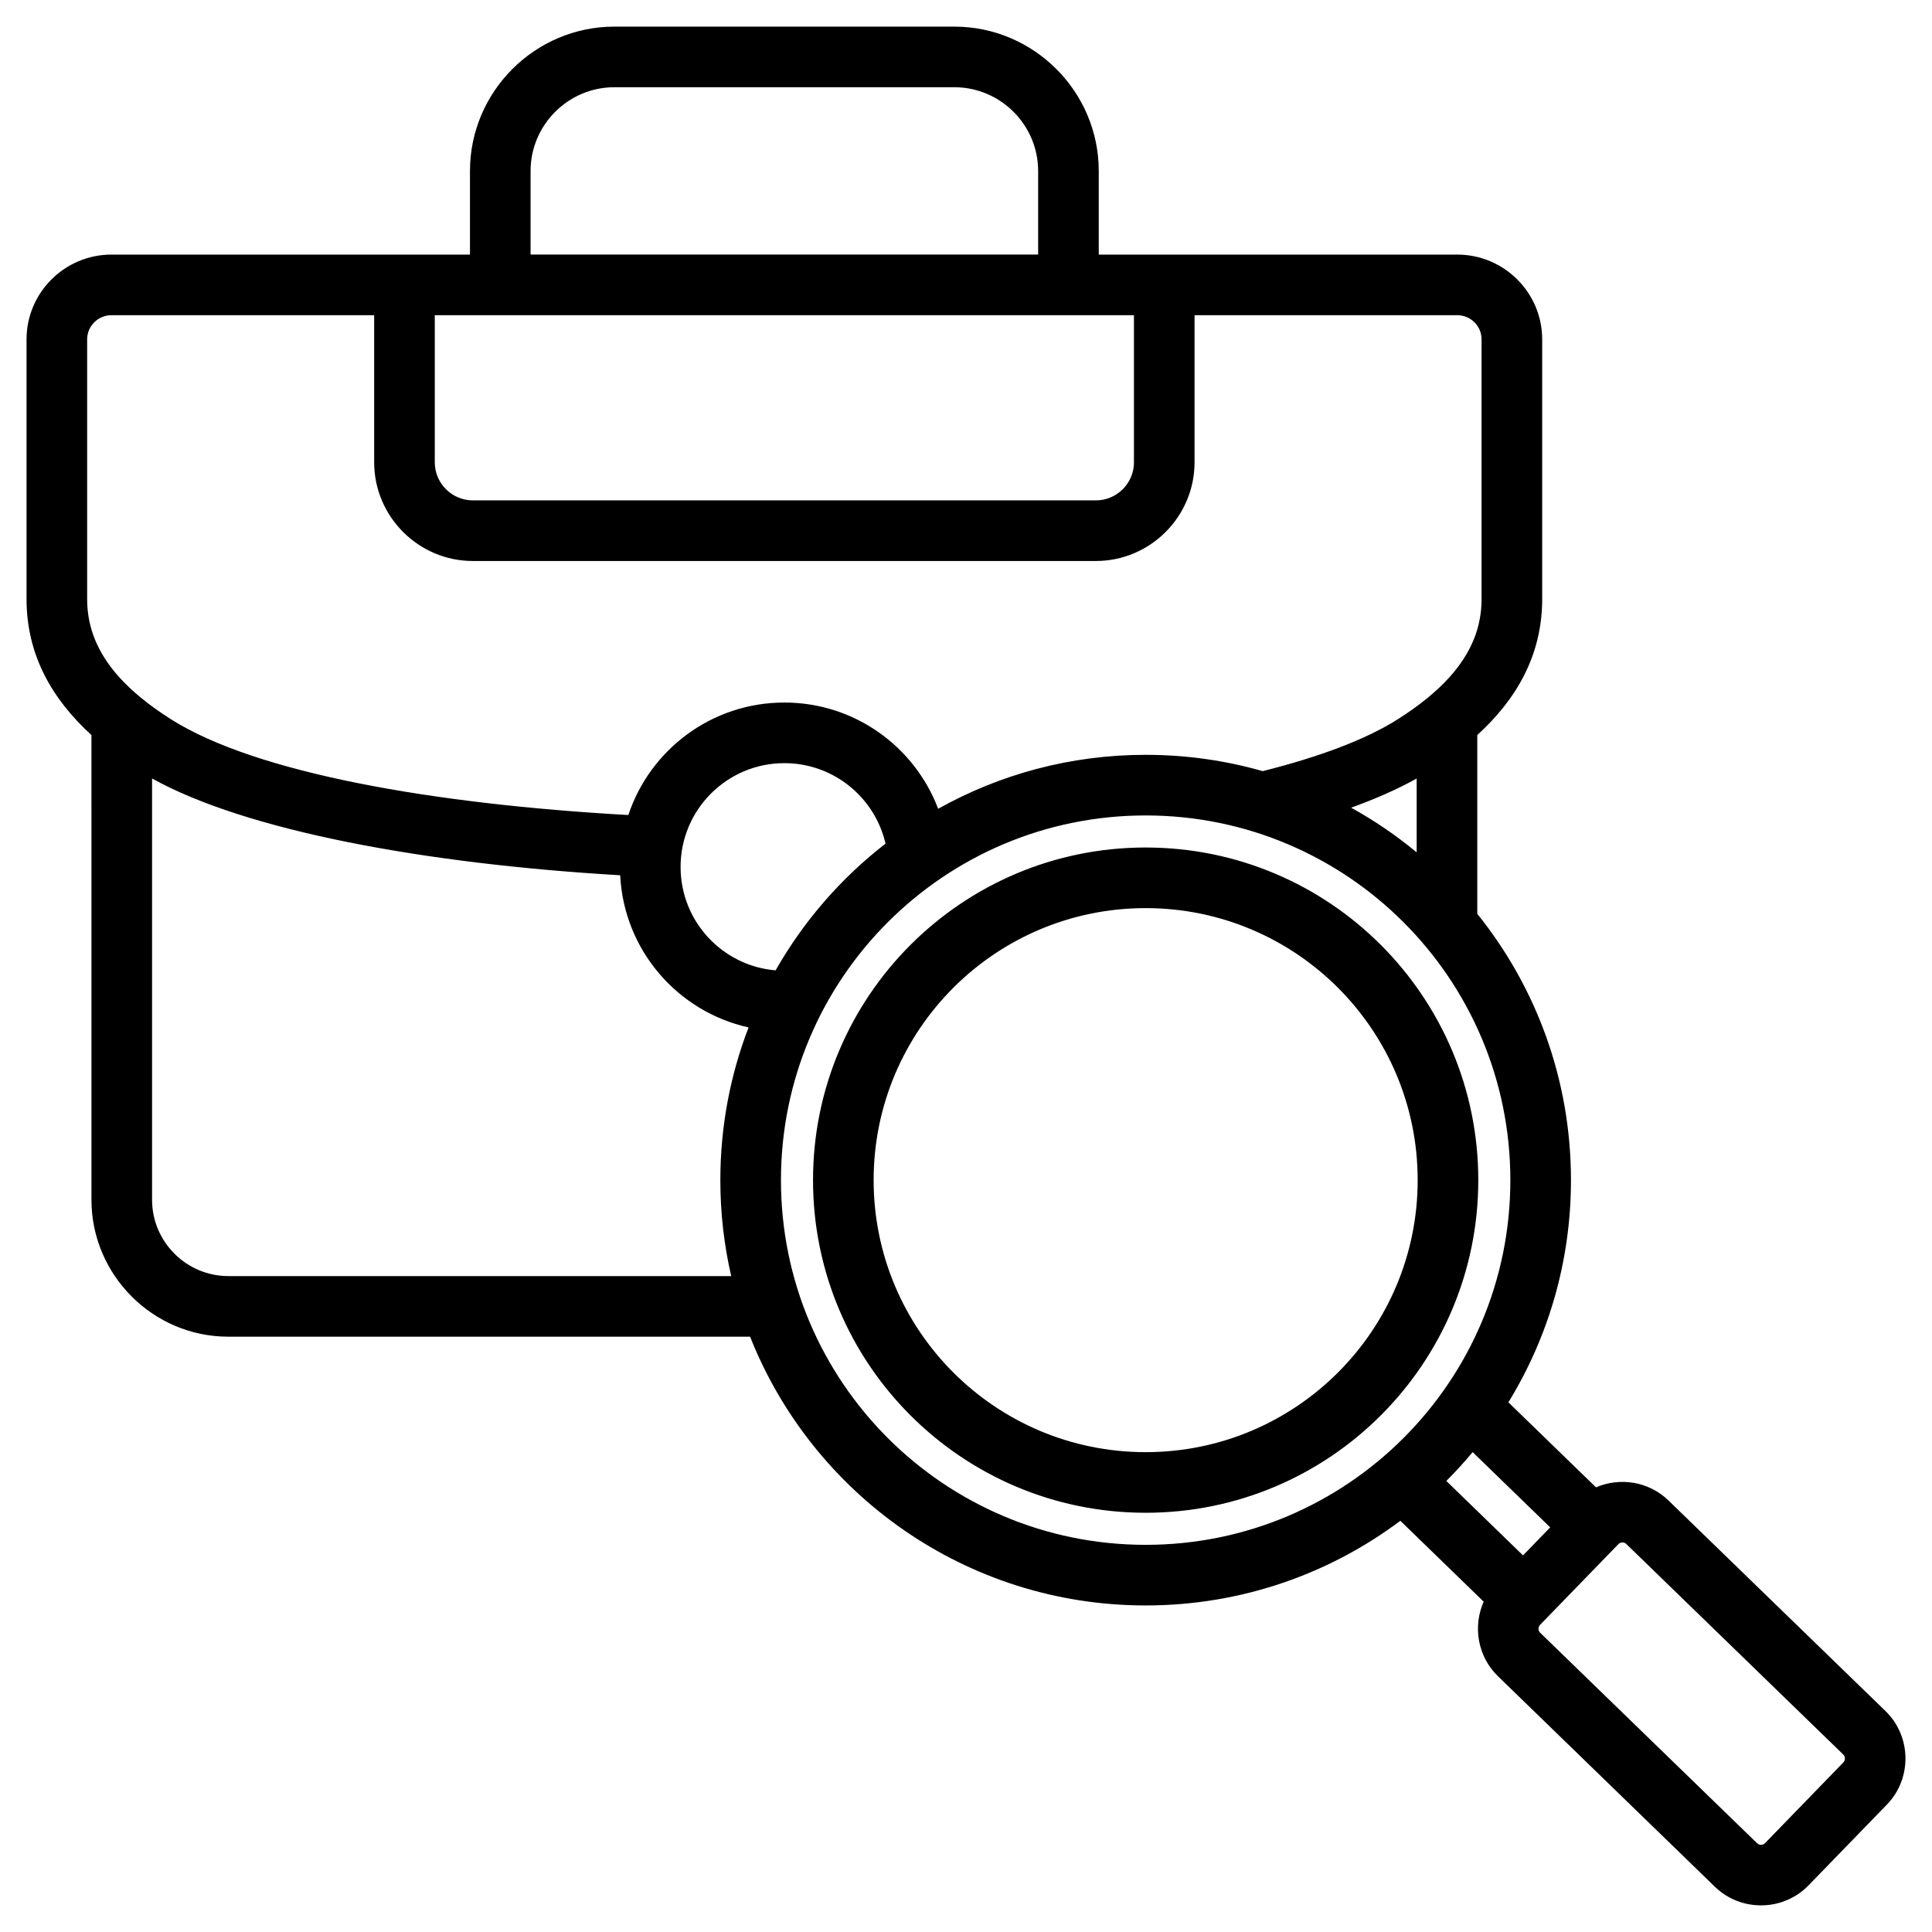 <svg clip-rule="evenodd" fill-rule="evenodd" stroke-linejoin="round" stroke-miterlimit="2" viewBox="0 0 510 510" xmlns="http://www.w3.org/2000/svg"><path d="m24.141 194.033c-10.367-9.431-17.136-21.122-17.136-35.902v-68.544c0-12.342 10.077-22.383 22.419-22.383h94.635v-22.07c0-20.955 17.15-38.105 38.106-38.105h89.774c20.955 0 38.105 17.15 38.105 38.105v22.07h94.635c12.342 0 22.419 10.041 22.419 22.383v68.544c0 14.78-6.769 26.471-17.136 35.902v47.191c15.473 19.241 24.733 43.691 24.733 70.304 0 21.497-6.042 41.582-16.52 58.651l23.129 22.444c6.304-2.722 13.932-1.582 19.144 3.477l57.262 55.565c6.898 6.695 7.067 17.816.371 24.715l-20.673 21.306c-6.695 6.899-17.816 7.065-24.716.373l-57.262-55.565c-5.395-5.234-6.674-13.178-3.774-19.692l-22.002-21.35c-18.741 14.034-42.015 22.347-67.23 22.347-47.414 0-87.963-29.391-104.422-70.947h-137.748c-19.871 0-36.113-16.288-36.113-36.113zm115.918-126.829h133.985v-22.07c0-12.156-9.949-22.105-22.105-22.105h-89.774c-12.157 0-22.106 9.949-22.106 22.105zm233.903 138.305c-4.955 2.767-10.761 5.339-17.294 7.698 6.14 3.395 11.927 7.347 17.294 11.79zm-40.631-1.944c14.733-3.725 27.006-8.228 35.616-13.679 2.791-1.774 5.455-3.642 7.918-5.678.007-.006.014-.012.022-.018 8.216-6.744 14.211-15.015 14.211-26.059v-68.544c0-3.527-2.892-6.383-6.419-6.383h-69.347v38.843c0 14.329-11.714 26.042-26.042 26.042h-164.477c-14.328 0-26.042-11.713-26.042-26.042v-38.843h-69.347c-3.527 0-6.419 2.856-6.419 6.383v68.544c0 11.044 5.995 19.315 14.211 26.059.008.006.015.012.022.018 2.463 2.036 5.125 3.903 7.916 5.676 22.41 14.173 69.113 22.368 120.712 25.266 5.729-17.222 21.966-29.696 41.186-29.696 18.6 0 34.404 11.685 40.598 28.048 16.202-9.073 34.884-14.245 54.774-14.245 10.719 0 21.088 1.502 30.907 4.308zm-33.999-120.361h-184.561v38.843c0 5.525 4.517 10.042 10.042 10.042h164.477c5.525 0 10.042-4.517 10.042-10.042zm-135.621 147.845c-51.84-3.048-98.774-11.788-123.57-25.548v111.238c0 11.041 9.046 20.113 20.113 20.113h132.766c-1.876-8.139-2.868-16.615-2.868-25.324 0-14.208 2.64-27.801 7.455-40.313-18.745-4.152-32.911-20.409-33.896-40.166zm225.032 152.273c-2.201 2.643-4.521 5.183-6.951 7.613l20.247 19.648 7.176-7.396zm-184.004-127.174c7.378-12.986 17.27-24.356 29.015-33.448-2.786-12.145-13.657-21.246-26.702-21.246-15.17 0-27.396 12.309-27.396 27.395 0 14.362 11.026 26.127 25.083 27.299zm97.685-40.891c-53.17 0-96.272 43.102-96.272 96.271s43.102 96.271 96.272 96.271c53.169 0 96.271-43.102 96.271-96.271s-43.102-96.271-96.271-96.271zm-.001 8.464c48.495 0 87.807 39.313 87.807 87.807s-39.312 87.806-87.807 87.806c-48.493 0-87.806-39.312-87.806-87.806s39.313-87.807 87.806-87.807zm0 16c-39.657 0-71.806 32.149-71.806 71.807 0 39.657 32.149 71.806 71.806 71.806 39.658 0 71.807-32.149 71.807-71.806 0-39.658-32.149-71.807-71.807-71.807zm163.502 246.823 20.674-21.306c.567-.584.551-1.525-.032-2.092l-57.261-55.564c-.584-.566-1.526-.552-2.092.032l-20.674 21.305c-.566.584-.552 1.525.032 2.092l57.26 55.563c.584.567 1.526.554 2.093-.03z"/></svg>